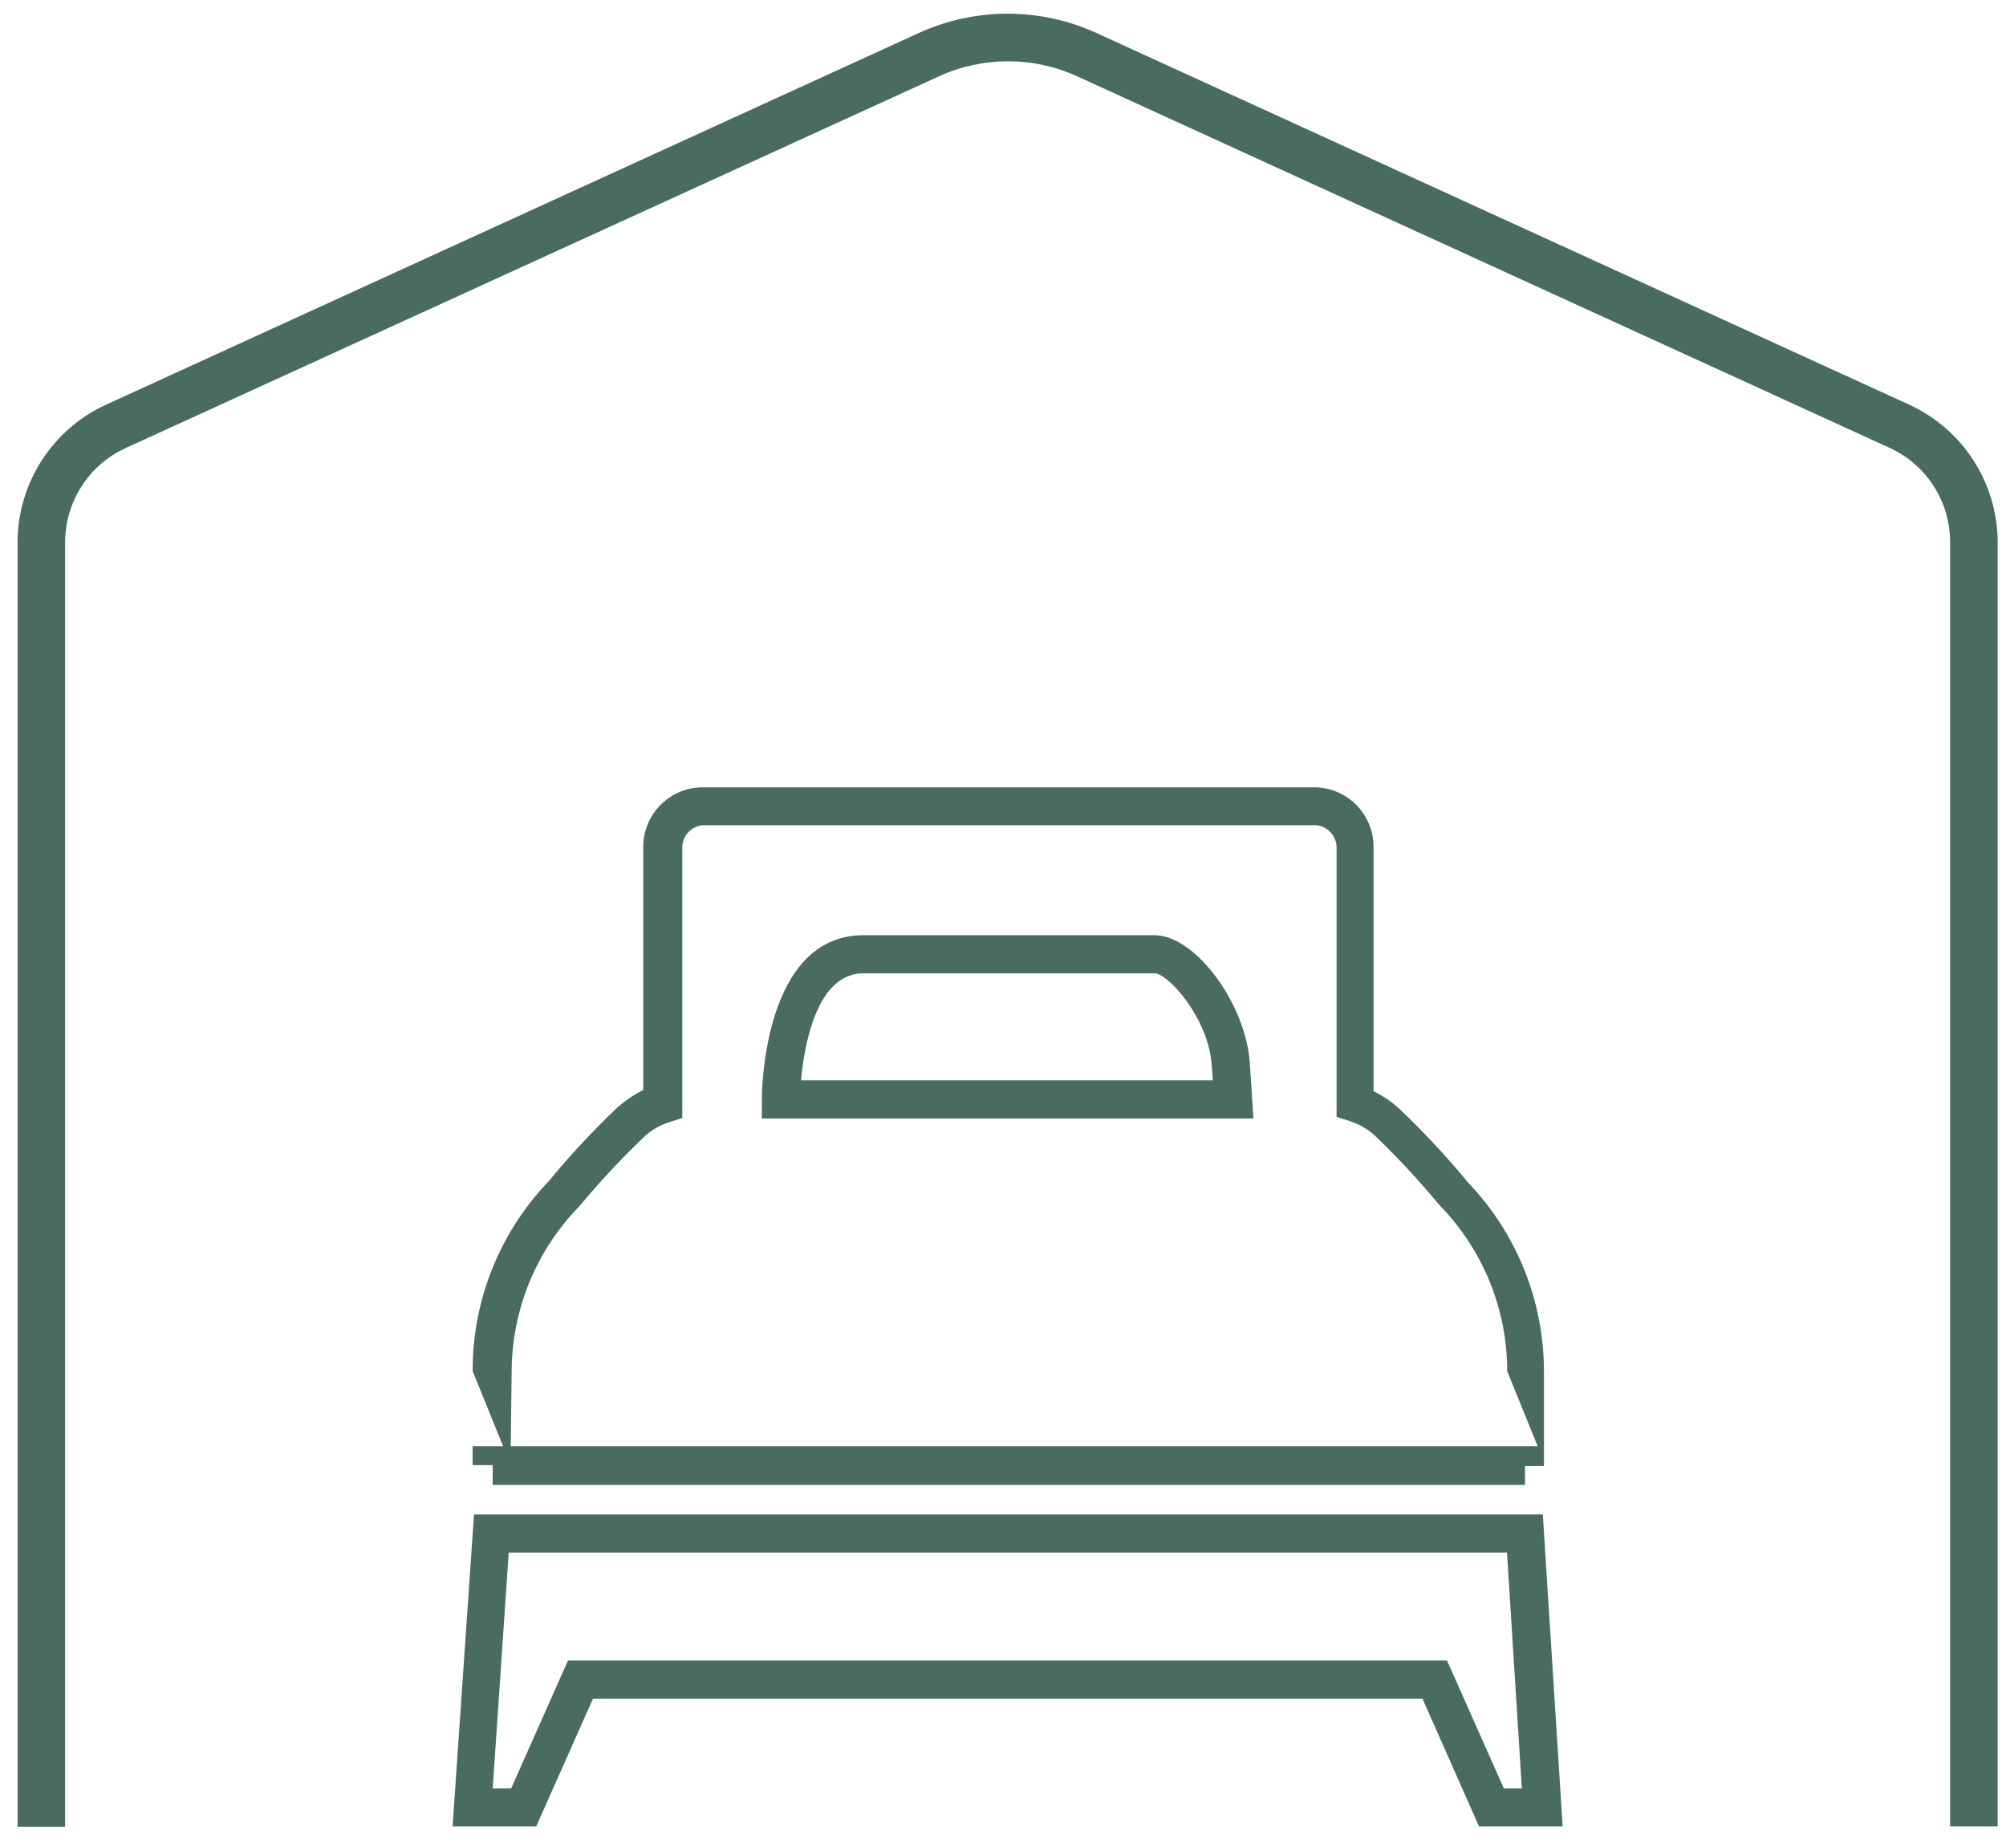<svg xmlns="http://www.w3.org/2000/svg" width="89" height="82" viewBox="0 0 89 82"><path fill="#496B62" d="M778.66,170.47 L814.72,186.96 C817.097,188.057 818.622,190.432 818.63,193.05 L818.63,250.03 L816.52,250.03 L816.52,193.03 C816.512,191.248 815.476,189.631 813.86,188.88 L777.8,172.39 C775.848,171.495 773.602,171.495 771.65,172.39 L735.57,188.88 C733.94,189.629 732.894,191.256 732.89,193.05 L732.89,250.05 L730.78,250.05 L730.78,193.05 C730.788,190.432 732.313,188.057 734.69,186.96 L770.75,170.47 C773.261,169.32 776.149,169.32 778.66,170.47 Z M798.45,236.19 L799.33,250.03 L795.62,250.03 L793.11,244.36 L756.31,244.36 L753.79,250.03 L750.08,250.03 L751.03,236.19 L798.45,236.19 Z M796.86,237.88 L752.57,237.88 L751.86,248.34 L752.68,248.34 L755.2,242.67 L794.2,242.67 L796.72,248.34 L797.52,248.34 L796.86,237.88 Z M788.35,203.93 C789.804,203.957 790.962,205.156 790.94,206.61 L790.94,206.61 L790.94,217.41 C791.404,217.638 791.83,217.939 792.2,218.3 C793.127,219.191 794.009,220.129 794.84,221.11 L794.84,221.11 L795.11,221.44 C797.294,223.706 798.51,226.733 798.5,229.88 L798.5,229.88 L798.5,234.04 L797.66,234.04 L797.66,234.88 L751.86,234.88 L751.86,234 L750.97,234 L750.97,233.16 L752.32,233.16 L750.97,229.83 C750.96,226.683 752.176,223.656 754.36,221.39 L754.36,221.39 L754.63,221.06 C755.461,220.079 756.343,219.141 757.27,218.25 C757.644,217.889 758.073,217.589 758.54,217.36 L758.54,217.36 L758.54,206.61 C758.518,205.156 759.676,203.957 761.13,203.93 L761.13,203.93 Z M788.4,205.61 L761.18,205.61 C760.663,205.657 760.268,206.091 760.27,206.61 L760.27,206.61 L760.27,218.6 L759.68,218.79 C759.235,218.932 758.83,219.179 758.5,219.51 C757.615,220.36 756.774,221.254 755.98,222.19 L755.98,222.19 L755.7,222.52 C753.778,224.488 752.701,227.129 752.7,229.88 L752.7,229.88 L752.66,233.16 L798.22,233.16 L796.87,229.83 C796.869,227.079 795.792,224.438 793.87,222.47 L793.87,222.47 L793.59,222.14 C792.8,221.204 791.962,220.31 791.08,219.46 C790.745,219.13 790.338,218.883 789.89,218.74 L789.89,218.74 L789.3,218.55 L789.3,206.61 C789.303,206.095 788.913,205.662 788.4,205.61 L788.4,205.61 Z M781.22,210.49 C783.02,210.49 785.27,213.51 785.45,216.16 L785.45,216.16 L785.61,218.62 L763.8,218.62 L763.8,217.78 C763.8,217.49 763.85,210.49 768.31,210.49 L768.31,210.49 Z M781.22,212.18 L768.31,212.18 C766.23,212.18 765.68,215.37 765.54,216.93 L765.54,216.93 L783.81,216.93 L783.76,216.27 C783.63,214.18 781.82,212.18 781.22,212.18 L781.22,212.18 Z" transform="translate(-730 -169)"/></svg>